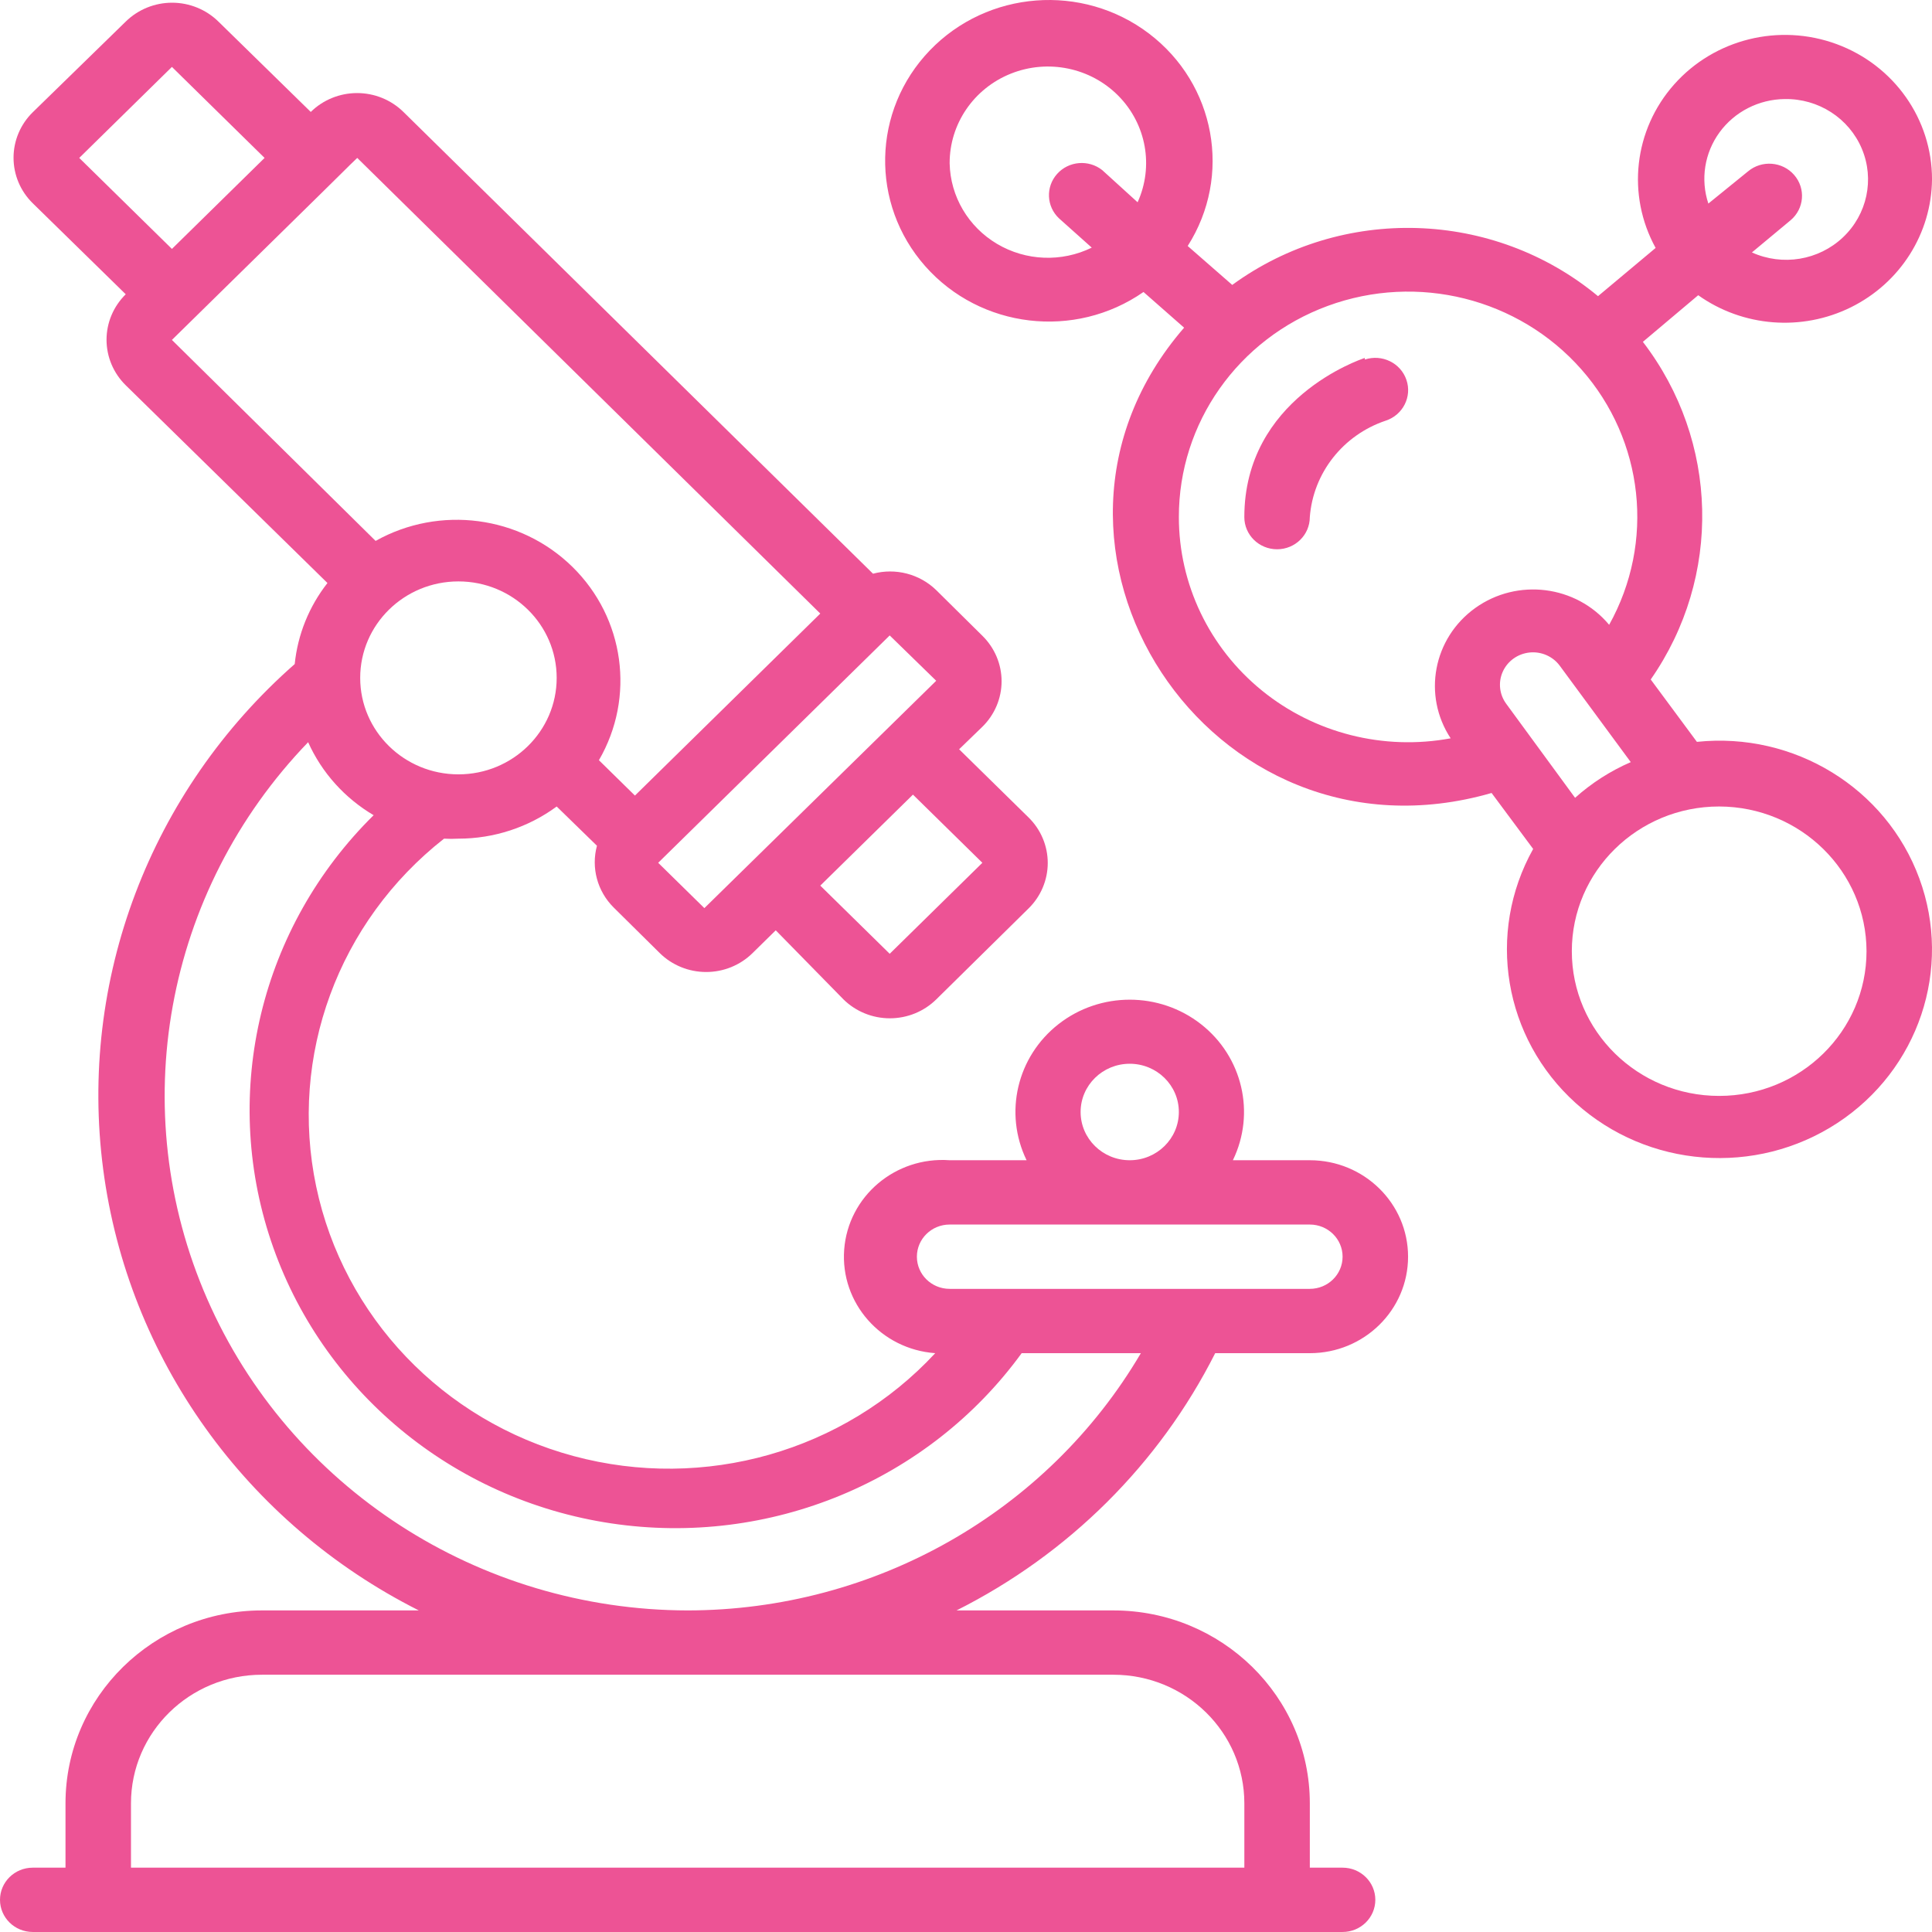 <svg xmlns="http://www.w3.org/2000/svg" width="112" height="112" viewBox="0 0 112 112" fill="none"><path d="M79.121 20.75C78.836 20.843 72.135 23.118 72.135 29.978C72.135 31.007 72.985 31.842 74.033 31.842C75.082 31.842 75.931 31.007 75.931 29.978C76.126 27.416 77.859 25.215 80.335 24.385C81.331 24.056 81.867 22.996 81.531 22.018C81.196 21.04 80.117 20.514 79.121 20.843V20.75Z" fill="#ED5395"></path><path d="M112.001 10.403C112.005 6.912 109.802 3.785 106.473 2.558C103.145 1.331 99.391 2.261 97.054 4.892C94.717 7.523 94.289 11.302 95.979 14.373L92.638 17.169C86.58 12.147 77.8 11.877 71.434 16.517L68.852 14.261C71.439 10.199 70.467 4.873 66.606 1.944C62.745 -0.984 57.251 -0.561 53.902 2.922C50.553 6.406 50.439 11.816 53.638 15.433C56.838 19.05 62.308 19.696 66.29 16.927L68.644 18.996C57.728 31.598 70.105 50.687 86.469 45.97L88.879 49.214C86.149 54.098 87.168 60.181 91.348 63.949C95.527 67.716 101.786 68.194 106.508 65.106C111.23 62.017 113.194 56.162 111.265 50.922C109.336 45.683 104.012 42.415 98.371 43.006L95.694 39.39C99.837 33.446 99.654 25.569 95.239 19.817L98.447 17.114C101.034 18.954 104.452 19.224 107.305 17.811C110.158 16.398 111.97 13.54 112.001 10.403ZM103.459 5.742C105.411 5.707 107.186 6.849 107.932 8.621C108.679 10.393 108.243 12.434 106.835 13.762C105.427 15.091 103.334 15.437 101.56 14.634L103.8 12.77C104.597 12.101 104.69 10.924 104.009 10.142C103.328 9.359 102.129 9.267 101.332 9.937L99.035 11.801C98.57 10.401 98.811 8.868 99.684 7.671C100.558 6.475 101.959 5.759 103.459 5.742ZM55.052 9.471C55.043 7.188 56.447 5.129 58.601 4.269C60.754 3.409 63.223 3.92 64.839 5.56C66.456 7.201 66.894 9.641 65.948 11.726L63.898 9.862C63.106 9.236 61.953 9.333 61.282 10.082C60.611 10.832 60.659 11.967 61.392 12.658L63.29 14.355C61.544 15.211 59.473 15.13 57.802 14.139C56.131 13.149 55.093 11.387 55.052 9.471ZM68.34 29.976C68.331 24.524 71.774 19.641 76.975 17.732C82.176 15.822 88.037 17.29 91.672 21.411C95.307 25.532 95.95 31.439 93.284 36.221C91.369 33.926 87.963 33.498 85.522 35.246C83.082 36.995 82.456 40.31 84.096 42.801C80.208 43.523 76.194 42.505 73.148 40.026C70.101 37.546 68.339 33.862 68.34 29.976ZM108.204 55.142C108.204 59.775 104.38 63.531 99.662 63.531C94.944 63.531 91.12 59.775 91.12 55.142C91.12 50.509 94.944 46.753 99.662 46.753C104.375 46.764 108.194 50.513 108.204 55.142ZM91.309 46.25L87.323 40.807C86.919 40.264 86.841 39.551 87.118 38.936C87.395 38.322 87.985 37.899 88.665 37.827C89.346 37.755 90.014 38.046 90.417 38.588L94.537 44.181C93.354 44.695 92.264 45.394 91.309 46.25Z" fill="#ED5395"></path><path d="M75.932 67.26H71.471C72.799 64.526 72.03 61.253 69.616 59.367C67.202 57.481 63.782 57.481 61.367 59.367C58.953 61.253 58.184 64.526 59.512 67.26H55.051C51.906 67.033 49.169 69.353 48.938 72.442C48.708 75.531 51.07 78.218 54.216 78.445C48.927 84.146 40.828 86.451 33.254 84.41C25.68 82.37 19.913 76.329 18.328 68.775C16.742 61.222 19.606 53.434 25.741 48.618C26.019 48.634 26.298 48.634 26.576 48.618C28.63 48.618 30.628 47.964 32.271 46.754L34.606 49.029C34.26 50.306 34.628 51.667 35.574 52.608L38.251 55.255C38.963 55.955 39.929 56.348 40.937 56.348C41.945 56.348 42.911 55.955 43.623 55.255L44.971 53.931L48.9 57.939C49.612 58.639 50.579 59.032 51.586 59.032C52.594 59.032 53.56 58.639 54.273 57.939L59.626 52.664C60.339 51.964 60.739 51.015 60.739 50.026C60.739 49.036 60.339 48.087 59.626 47.388L55.601 43.436L56.949 42.131C57.662 41.432 58.063 40.483 58.063 39.493C58.063 38.504 57.662 37.555 56.949 36.856L54.273 34.209C53.311 33.273 51.915 32.911 50.609 33.258L23.387 6.489C22.675 5.789 21.709 5.395 20.701 5.395C19.693 5.395 18.727 5.789 18.015 6.489L12.662 1.251C11.95 0.551 10.983 0.157 9.976 0.157C8.968 0.157 8.002 0.551 7.289 1.251L1.898 6.508C1.185 7.207 0.785 8.156 0.785 9.145C0.785 10.135 1.185 11.084 1.898 11.783L7.289 17.059C6.577 17.758 6.176 18.707 6.176 19.696C6.176 20.686 6.577 21.635 7.289 22.334L18.983 33.798C17.916 35.159 17.258 36.787 17.085 38.496C8.697 45.867 4.544 56.823 5.982 67.786C7.419 78.749 14.263 88.314 24.279 93.358H15.186C8.896 93.358 3.797 98.365 3.797 104.542V108.271H1.898C0.85 108.271 0 109.105 0 110.135C0 111.164 0.85 111.999 1.898 111.999H77.831C78.879 111.999 79.729 111.164 79.729 110.135C79.729 109.105 78.879 108.271 77.831 108.271H75.932V104.542C75.932 98.365 70.833 93.358 64.542 93.358H55.45C61.947 90.094 67.205 84.866 70.446 78.445H75.932C79.077 78.445 81.627 75.941 81.627 72.852C81.627 69.763 79.077 67.26 75.932 67.26ZM62.644 64.463C62.644 62.919 63.919 61.667 65.492 61.667C67.064 61.667 68.339 62.919 68.339 64.463C68.339 66.008 67.064 67.26 65.492 67.26C63.919 67.26 62.644 66.008 62.644 64.463ZM26.576 33.705C29.721 33.705 32.271 36.209 32.271 39.298C32.271 42.386 29.721 44.89 26.576 44.89C23.431 44.89 20.881 42.386 20.881 39.298C20.881 36.209 23.431 33.705 26.576 33.705ZM56.949 50.017L51.577 55.292L47.553 51.34L52.925 46.065L56.949 50.017ZM54.273 39.465L40.833 52.645L38.156 50.017L51.577 36.837L54.273 39.465ZM4.594 9.155L9.966 3.879L15.338 9.155L9.966 14.43L4.594 9.155ZM20.71 9.155L47.553 35.569L36.808 46.12L34.72 44.07C36.838 40.422 36.21 35.833 33.186 32.863C30.162 29.893 25.489 29.277 21.774 31.357L9.966 19.706C27.563 2.444 17.085 12.659 20.71 9.155ZM64.542 97.086C68.736 97.086 72.136 100.424 72.136 104.542V108.271H7.593V104.542C7.593 100.424 10.993 97.086 15.186 97.086H64.542ZM39.864 93.358C27.741 93.336 16.791 86.237 12.009 75.297C7.227 64.356 9.528 51.672 17.863 43.026C18.653 44.788 19.98 46.266 21.66 47.258C15.101 53.727 12.801 63.268 15.71 71.938C18.619 80.609 26.244 86.938 35.434 88.312C44.625 89.687 53.822 85.872 59.227 78.445H66.137C60.717 87.663 50.705 93.347 39.864 93.358ZM75.932 74.716H55.051C54.002 74.716 53.153 73.882 53.153 72.852C53.153 71.823 54.002 70.988 55.051 70.988H75.932C76.981 70.988 77.831 71.823 77.831 72.852C77.831 73.882 76.981 74.716 75.932 74.716Z" fill="#ED5395"></path></svg>